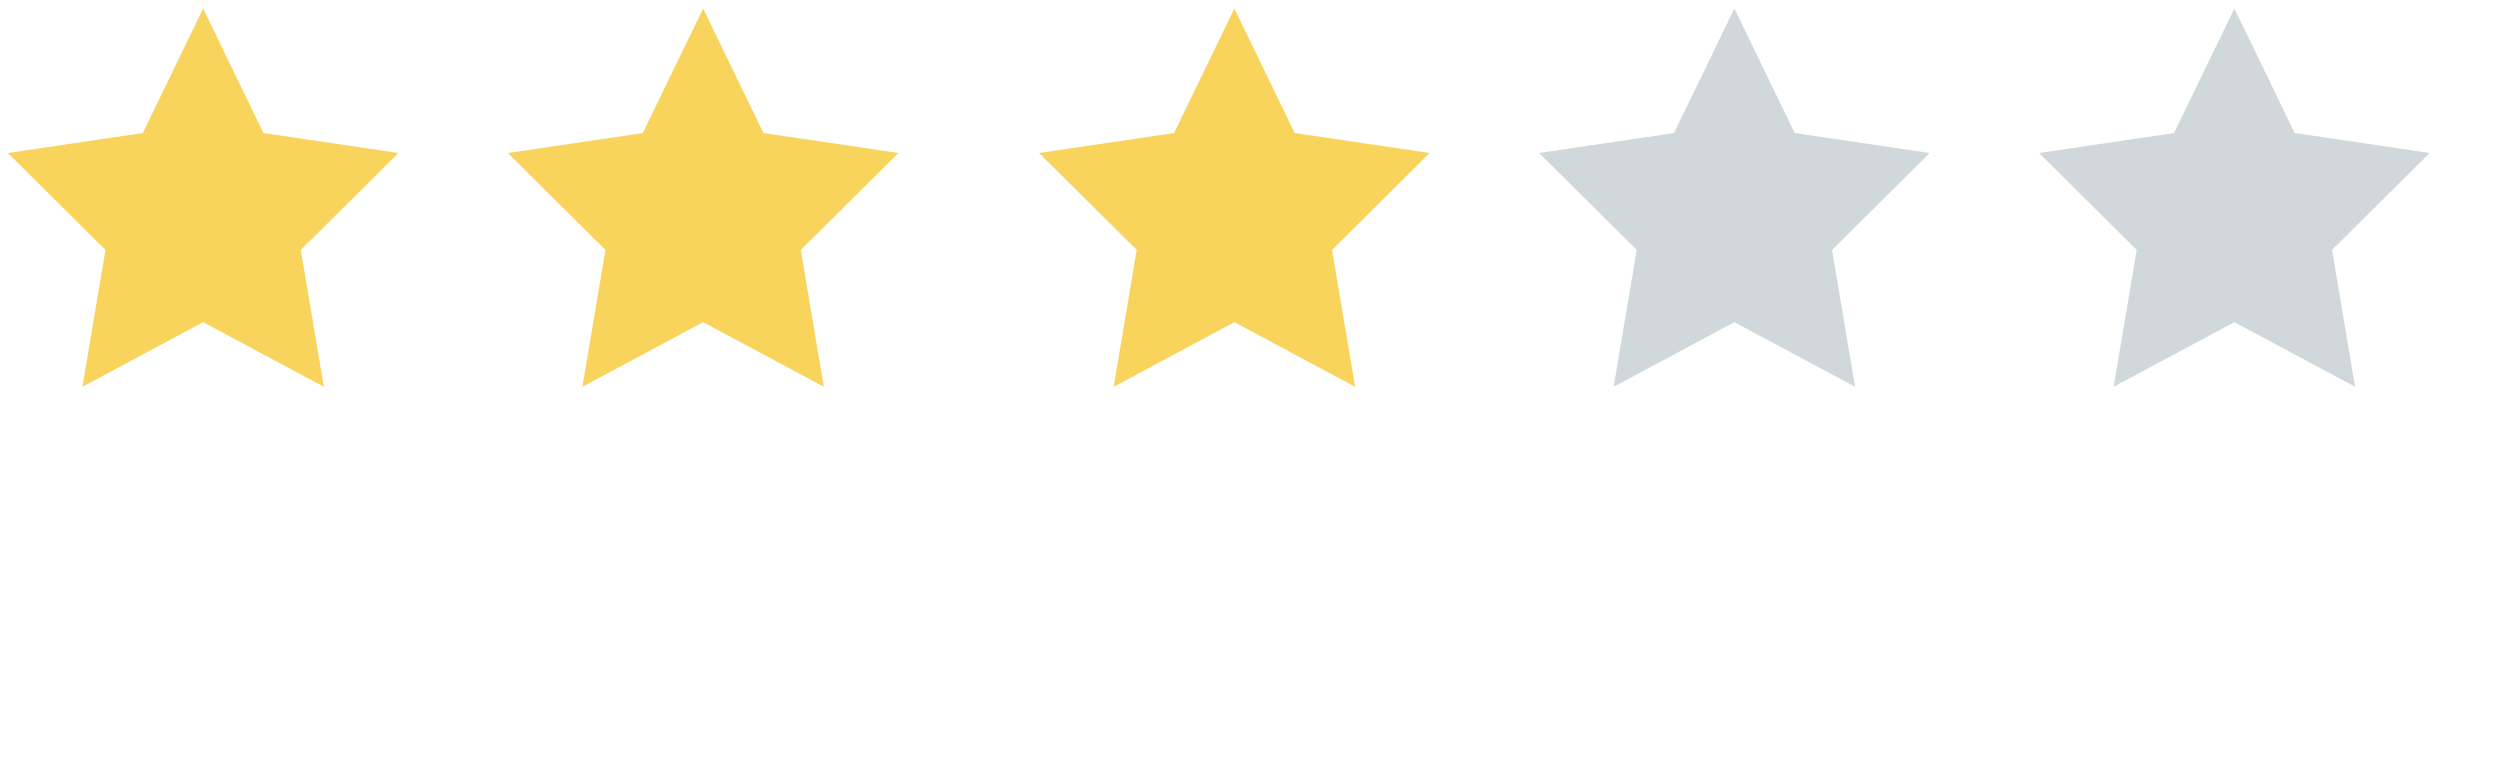 <svg xmlns="http://www.w3.org/2000/svg" xmlns:xlink="http://www.w3.org/1999/xlink" width="80px" height="25px" viewBox="0 0 80 25" version="1.1">
    <g fill="#D0D8DB">
        <g transform="translate(-1, -1)" fill="#F9D45D">
            <polygon points="7.5 11.309 3.637 13.377 4.375 8.998 1.25 5.896 5.569 5.257 7.5 1.273 9.431 5.257 13.75 5.896 10.625 8.998 11.363 13.377"/>
        </g>
        <g transform="translate(15, -1)" fill="#F9D45D">
            <polygon points="7.5 11.309 3.637 13.377 4.375 8.998 1.25 5.896 5.569 5.257 7.5 1.273 9.431 5.257 13.75 5.896 10.625 8.998 11.363 13.377"/>
        </g>
        <g transform="translate(32, -1)" fill="#F9D45D">
            <polygon points="7.5 11.309 3.637 13.377 4.375 8.998 1.25 5.896 5.569 5.257 7.5 1.273 9.431 5.257 13.75 5.896 10.625 8.998 11.363 13.377"/>
        </g>
        <g transform="translate(48, -1)">
            <polygon points="7.5 11.309 3.637 13.377 4.375 8.998 1.25 5.896 5.569 5.257 7.5 1.273 9.431 5.257 13.75 5.896 10.625 8.998 11.363 13.377"/>
        </g>
        <g transform="translate(64, -1)">
            <polygon points="7.5 11.309 3.637 13.377 4.375 8.998 1.25 5.896 5.569 5.257 7.5 1.273 9.431 5.257 13.75 5.896 10.625 8.998 11.363 13.377"/>
        </g>
    </g>
</svg>